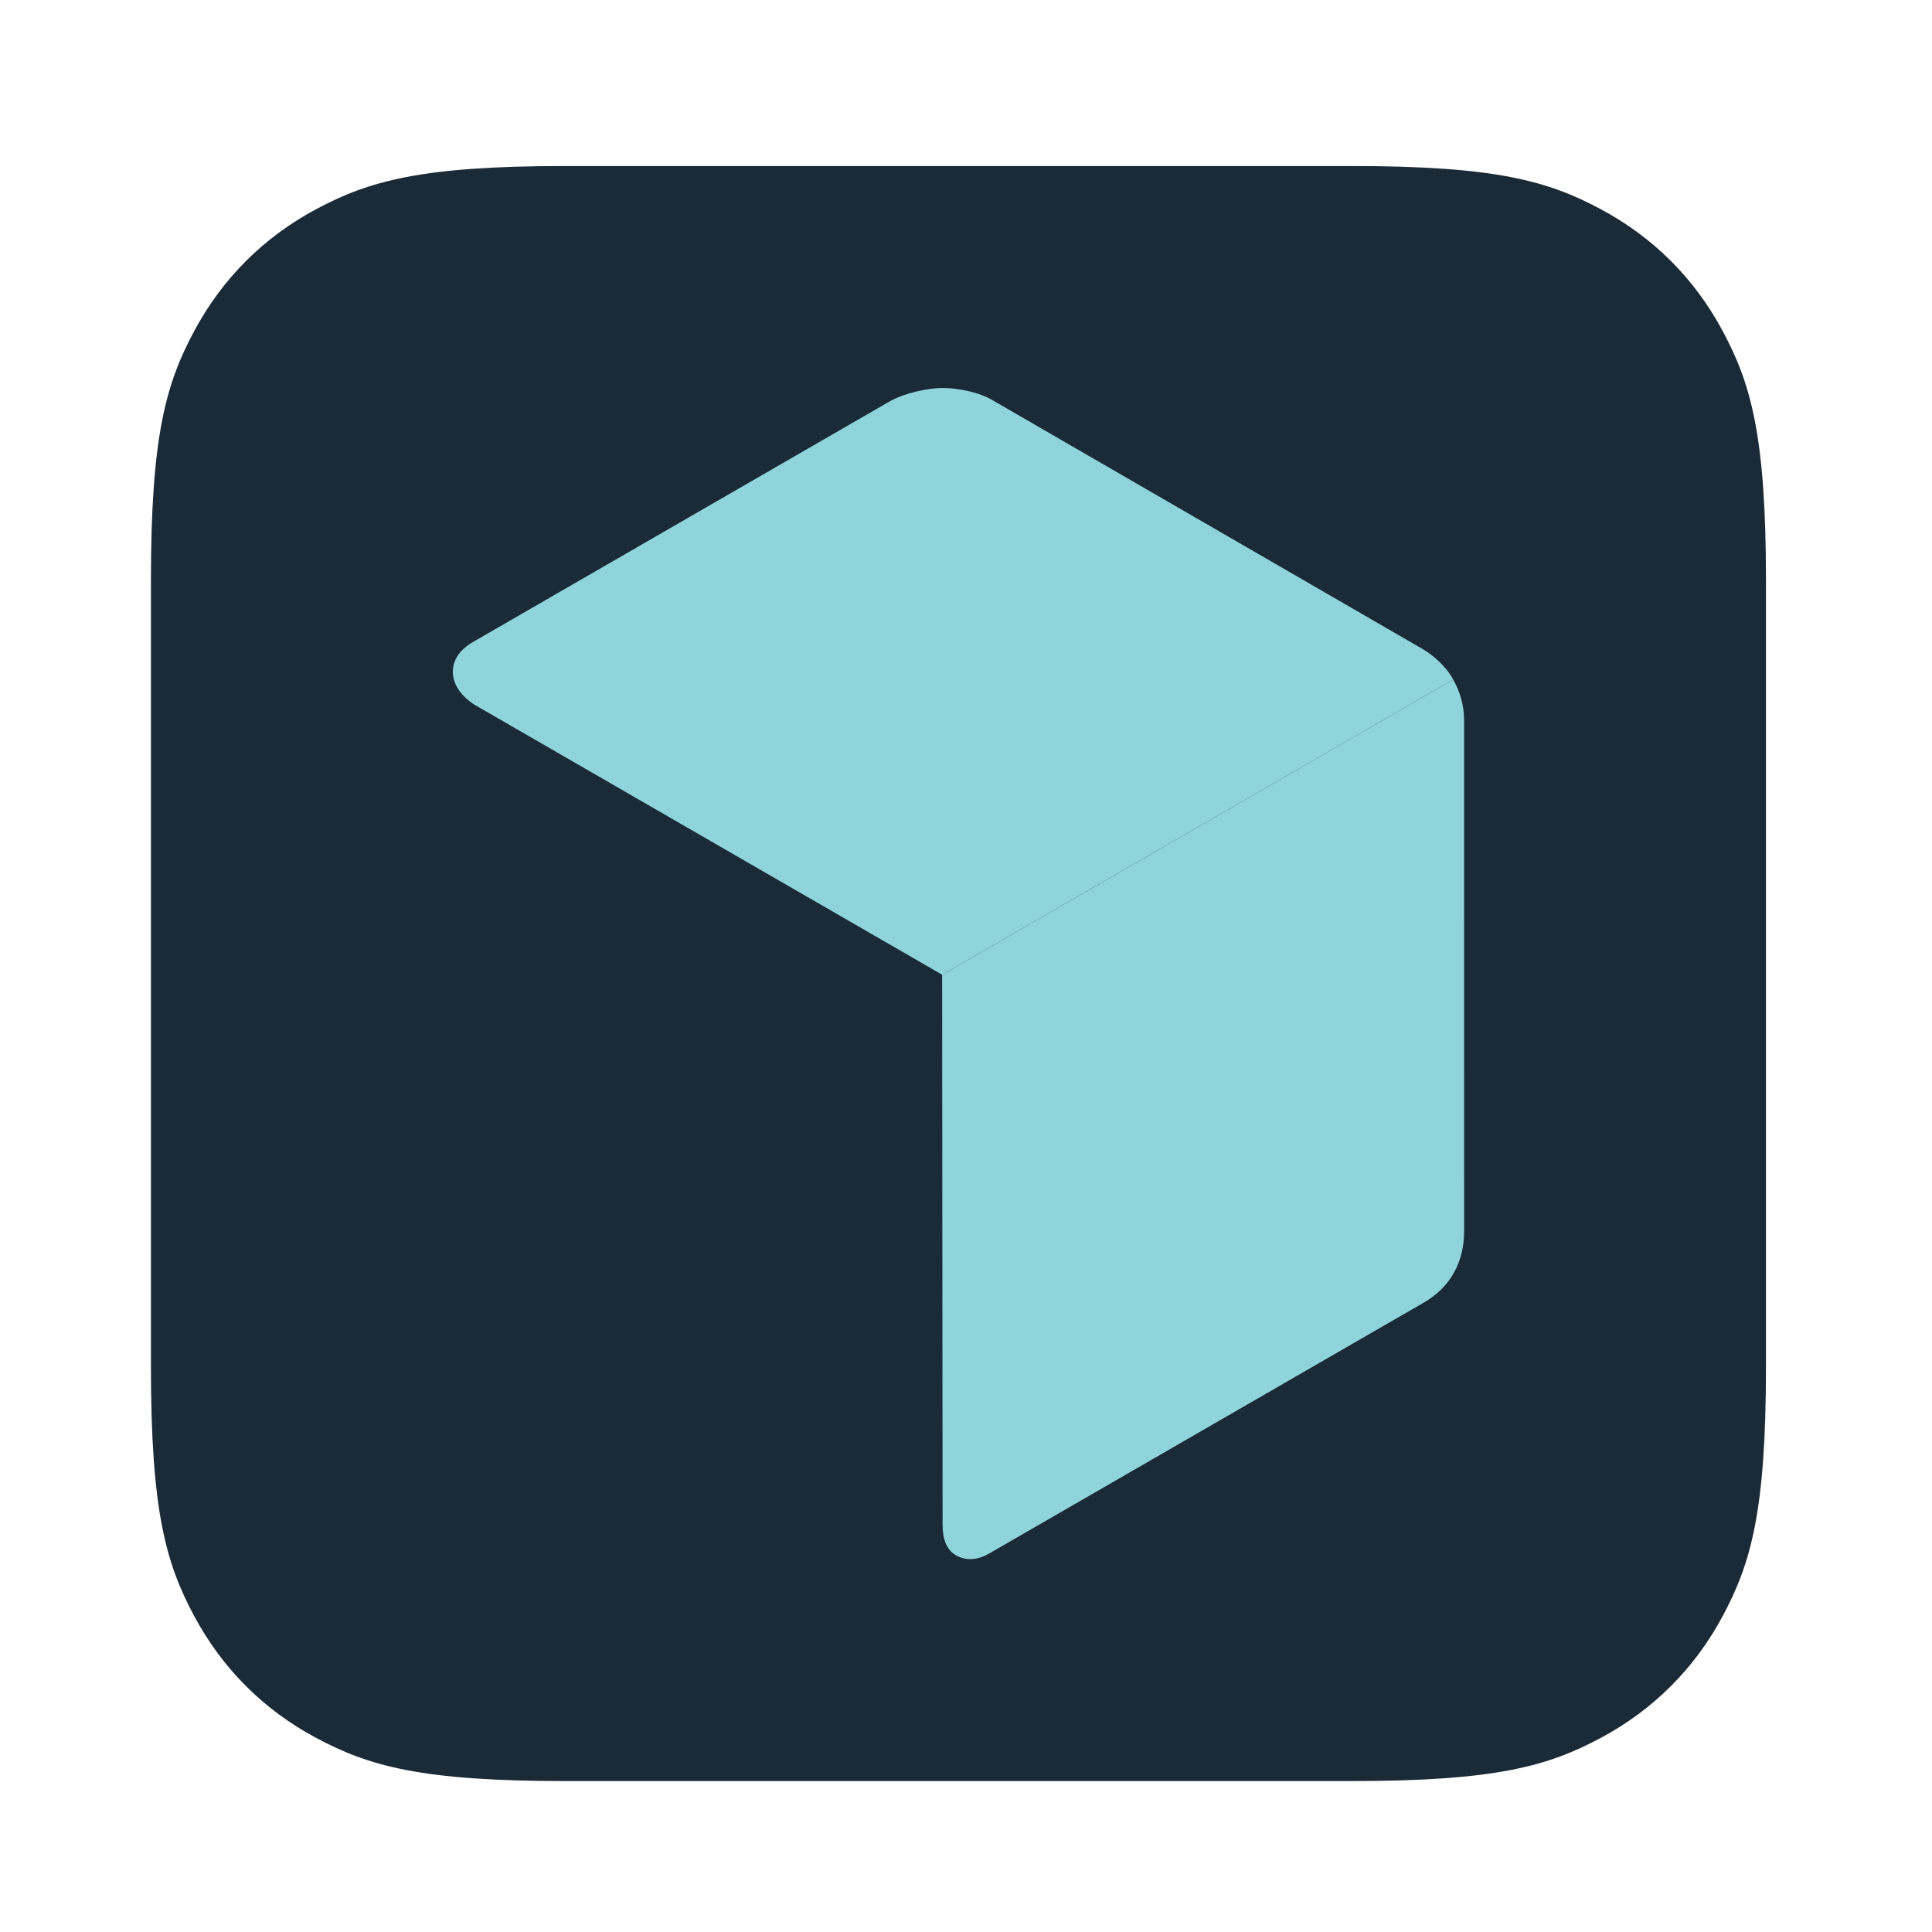 <svg width="128" height="128" viewBox="0 0 128 128" fill="none" xmlns="http://www.w3.org/2000/svg">
<path d="M37.434 11L89.566 11C99.106 11 102.565 11.993 106.052 13.858C109.54 15.723 112.277 18.46 114.142 21.948C116.007 25.435 117 28.894 117 38.434V90.566C117 100.106 116.007 103.565 114.142 107.052C112.277 110.54 109.54 113.277 106.052 115.142C102.565 117.007 99.106 118 89.566 118H37.434C27.894 118 24.435 117.007 20.948 115.142C17.46 113.277 14.723 110.54 12.858 107.052C10.993 103.565 10 100.106 10 90.566L10 38.434C10 28.894 10.993 25.435 12.858 21.948C14.723 18.46 17.46 15.723 20.948 13.858C24.435 11.993 27.894 11 37.434 11Z" fill="#1A2A36"/>
<path d="M97 47.688C96.995 46.736 96.734 45.822 96.276 45.024L62.419 64.581L62.449 101.006C62.447 101.817 62.627 102.633 63.329 103.039C64.031 103.448 64.818 103.337 65.522 102.932L94.329 86.302C96.084 85.29 97.002 83.625 97.002 81.582L97 47.688Z" fill="url(#paint0_linear_861_229)"/>
<path d="M62.419 25.704C63.35 25.704 64.754 25.935 65.719 26.492L94.239 42.991C94.934 43.383 95.816 44.162 96.281 45.022L62.421 64.579L31.646 46.811C30.786 46.346 30 45.495 30 44.519C30 43.543 30.666 42.888 31.526 42.424L58.912 26.611C59.905 26.038 61.499 25.708 62.419 25.704Z" fill="url(#paint1_linear_861_229)"/>
<defs>
<linearGradient id="paint0_linear_861_229" x1="1368.99" y1="3419.28" x2="5070.07" y2="2005.74" gradientUnits="userSpaceOnUse">
<stop stop-color="#8FD4DB"/>
<stop offset="1" stop-color="#56C4C9"/>
</linearGradient>
<linearGradient id="paint1_linear_861_229" x1="-3.92494e+06" y1="-1.15203e+07" x2="-3.92674e+06" y2="-1.15357e+07" gradientUnits="userSpaceOnUse">
<stop stop-color="#8FD4DB"/>
<stop offset="1" stop-color="#56C4C9"/>
</linearGradient>
</defs>
</svg>
